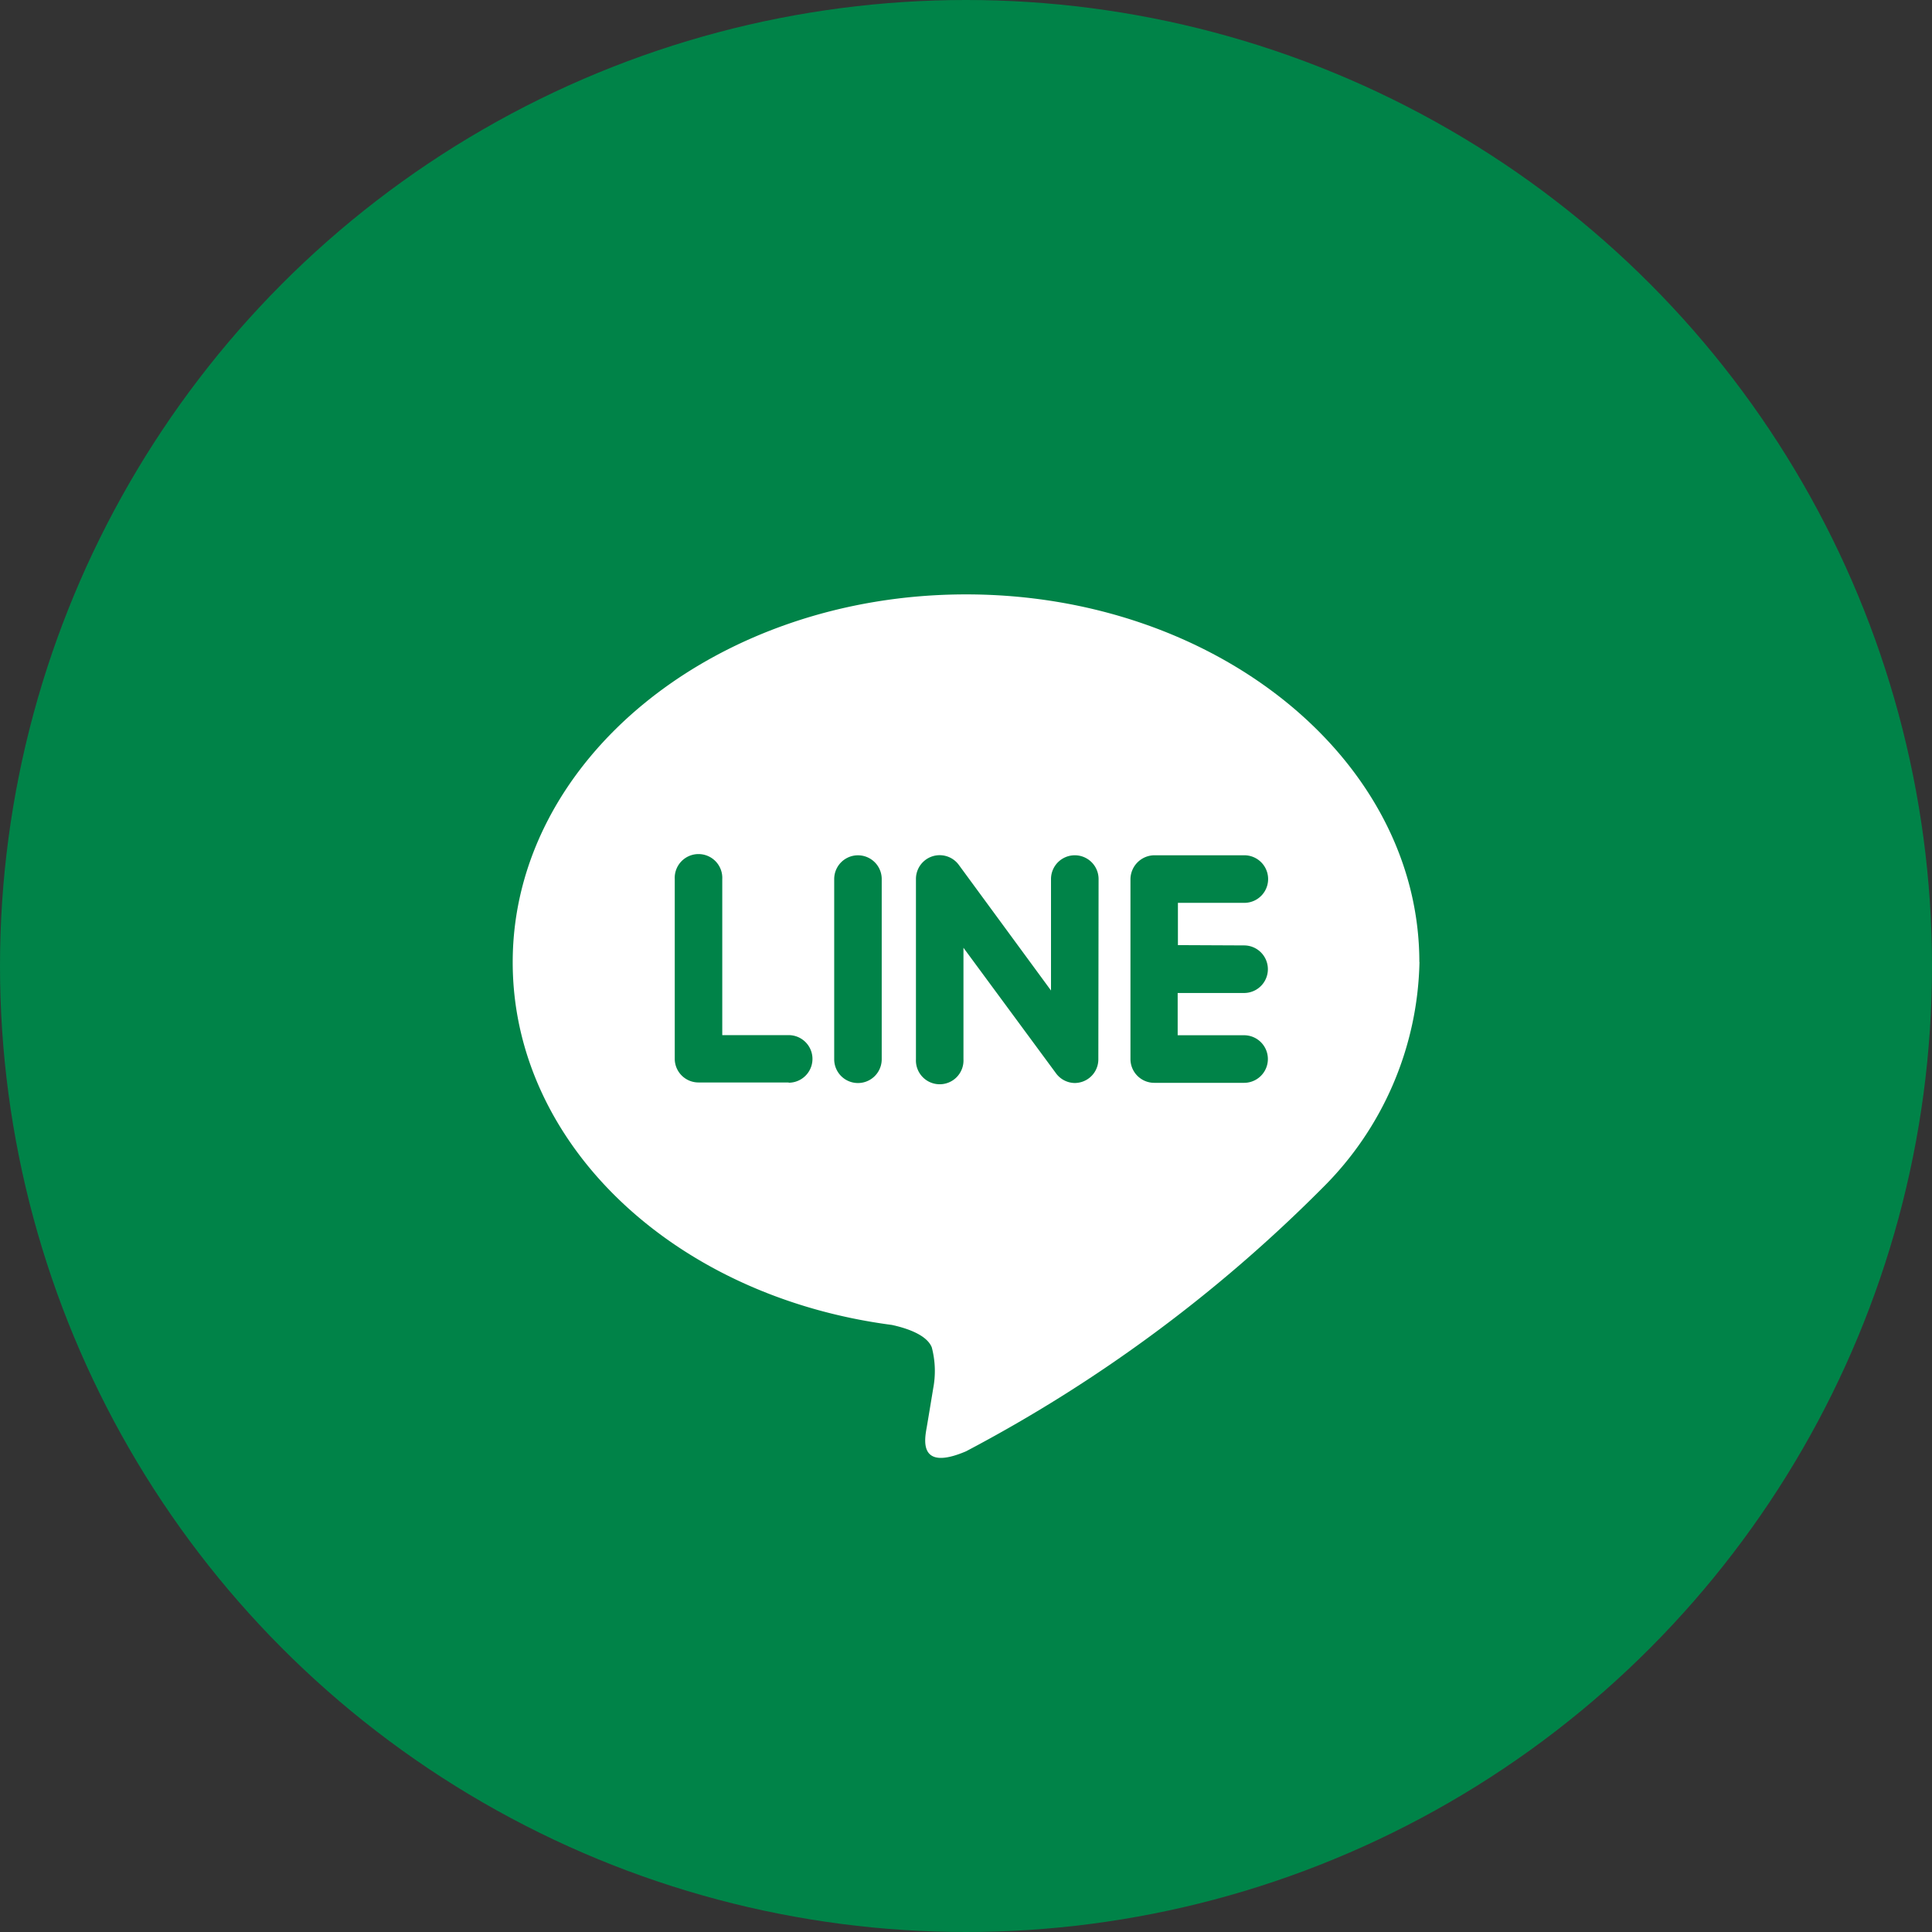 <svg xmlns="http://www.w3.org/2000/svg" xmlns:xlink="http://www.w3.org/1999/xlink" width="32" height="32"><rect width="100%" height="100%" fill="#333333" stroke="none"/><defs><clipPath id="clip-path"><rect id="Rectangle_91" data-name="Rectangle 91" width="15.017" height="14.309" fill="#fff"/></clipPath></defs><g id="Group_15742" data-name="Group 15742" transform="translate(-1854 -998)"><circle id="Ellipse_14" data-name="Ellipse 14" cx="16" cy="16" r="16" transform="translate(1854 998)" fill="#008348"/><g id="Group_15735" data-name="Group 15735" transform="translate(1862.492 1007.845)"><g id="Group_325" data-name="Group 325" transform="translate(0 0)" clip-path="url(#clip-path)"><path id="Path_154" data-name="Path 154" d="M15.017,6.093C15.017,2.733,11.649,0,7.509,0S0,2.733,0,6.093C0,9.105,2.671,11.628,6.28,12.1c.244.053.577.162.661.371a1.535,1.535,0,0,1,.024.679s-.087.529-.107.643c-.033.189-.151.742.651.4a24.273,24.273,0,0,0,5.9-4.359h0a5.417,5.417,0,0,0,1.61-3.75m-10.448,2H3.077A.393.393,0,0,1,2.684,7.7V4.715a.394.394,0,1,1,.787,0V7.3h1.1a.394.394,0,0,1,0,.788M6.112,7.7a.393.393,0,1,1-.787,0V4.715a.393.393,0,1,1,.787,0ZM9.7,7.7a.391.391,0,0,1-.269.373.4.4,0,0,1-.125.02A.392.392,0,0,1,9,7.934L7.466,5.853V7.7a.394.394,0,1,1-.787,0V4.715a.393.393,0,0,1,.709-.236L8.916,6.561V4.715a.394.394,0,1,1,.788,0Zm2.414-1.886a.394.394,0,1,1,0,.788h-1.1v.7h1.1a.394.394,0,1,1,0,.788H10.626a.394.394,0,0,1-.394-.394V6.208h0V4.716h0a.4.4,0,0,1,.394-.395h1.492a.394.394,0,1,1,0,.788h-1.1v.7Z" transform="translate(0 0)" fill="#fff"/></g></g></g></svg>